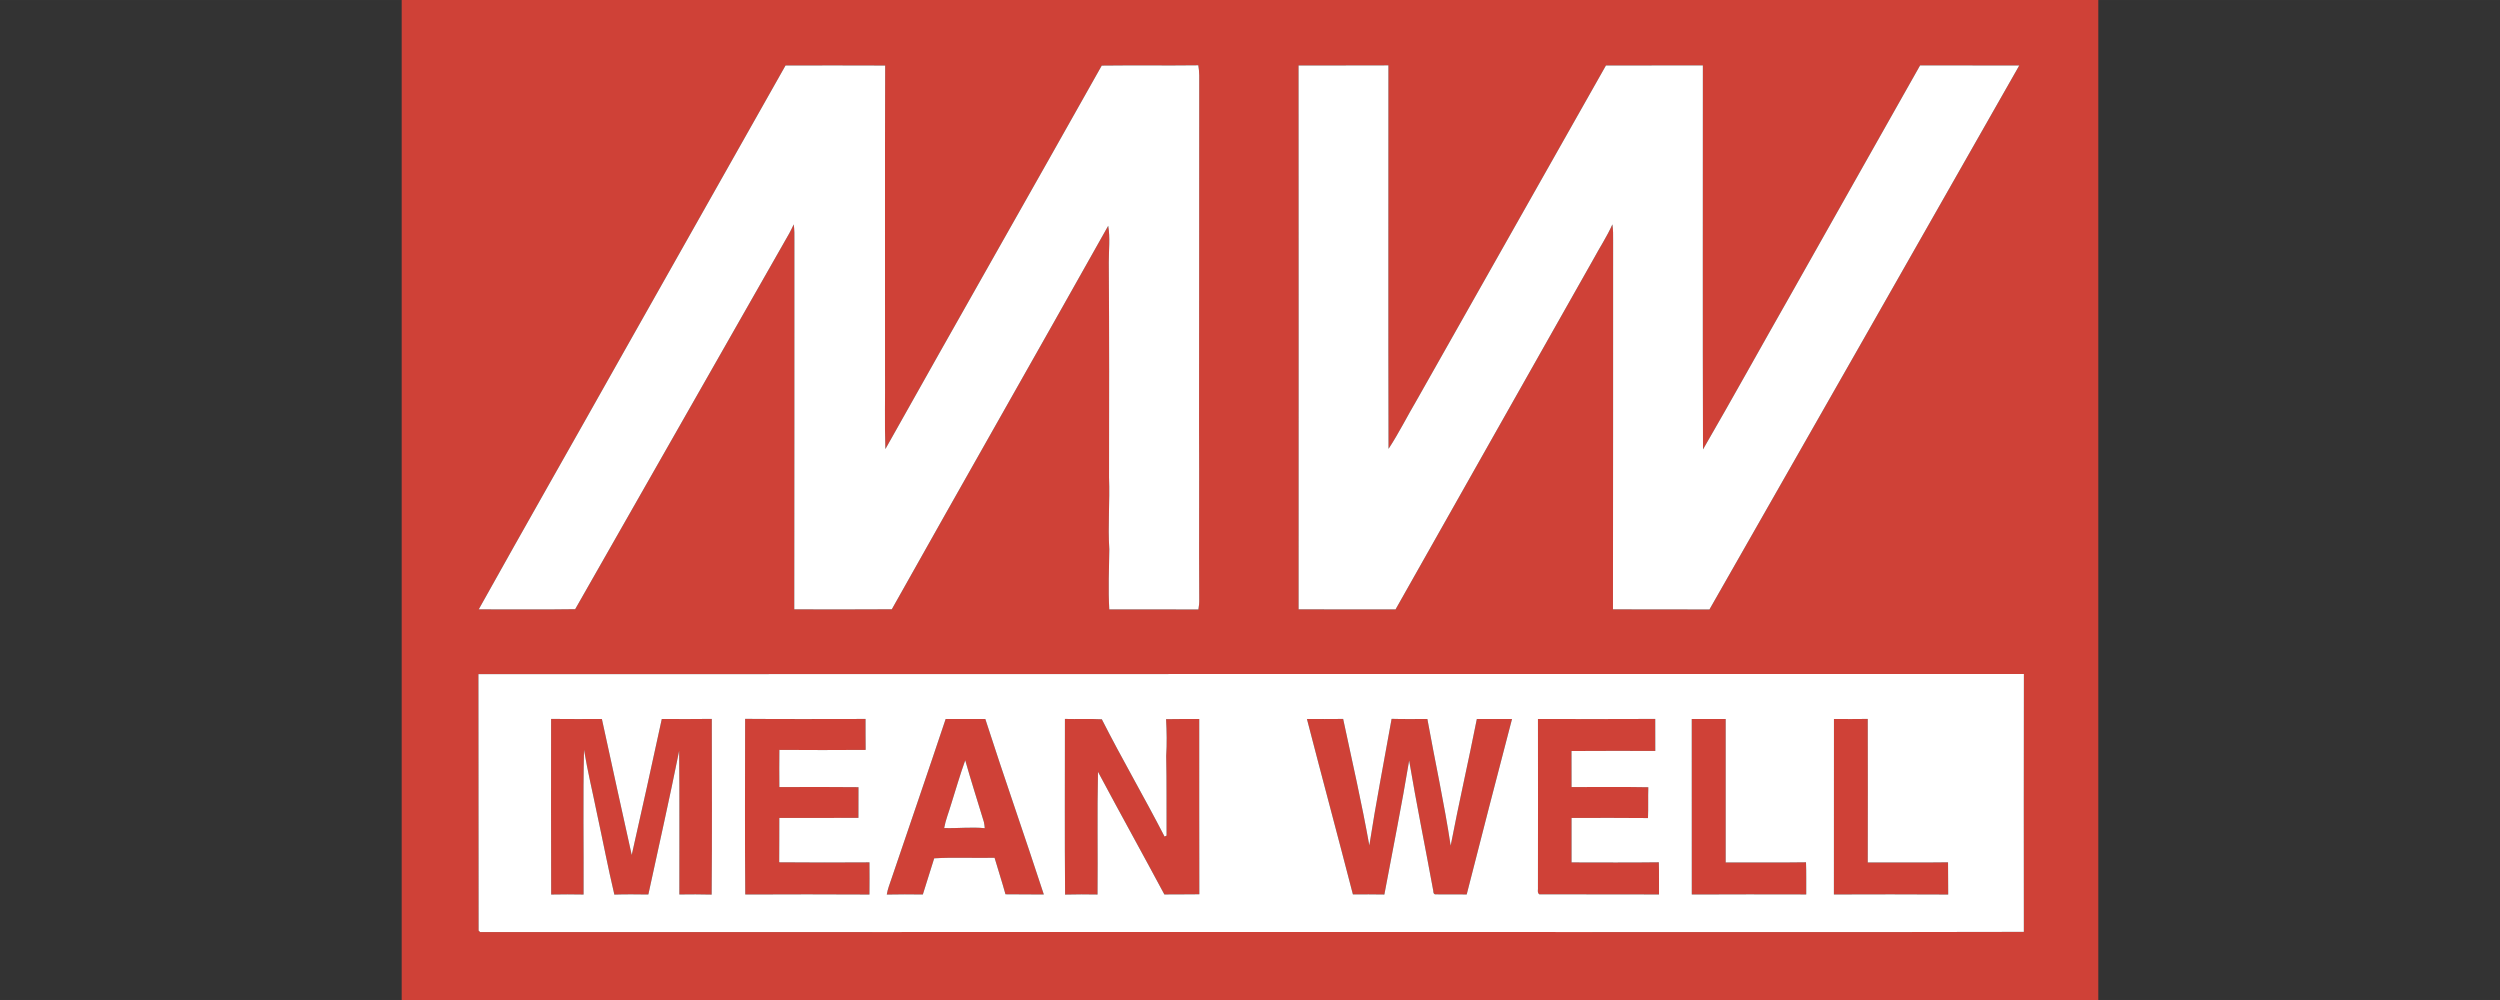 <?xml version="1.0" encoding="UTF-8" standalone="no"?>
<!-- Creator: CorelDRAW X8 -->

<svg
   xmlns:dc="http://purl.org/dc/elements/1.1/"
   xmlns:cc="http://creativecommons.org/ns#"
   xmlns:rdf="http://www.w3.org/1999/02/22-rdf-syntax-ns#"
   xmlns:svg="http://www.w3.org/2000/svg"
   xmlns="http://www.w3.org/2000/svg"
   xmlns:sodipodi="http://sodipodi.sourceforge.net/DTD/sodipodi-0.dtd"
   xmlns:inkscape="http://www.inkscape.org/namespaces/inkscape"
   xml:space="preserve"
   width="300"
   height="120"
   version="1.1"
   style="clip-rule:evenodd;fill-rule:evenodd;image-rendering:optimizeQuality;shape-rendering:geometricPrecision;text-rendering:geometricPrecision"
   viewBox="0 0 3000000 1199983.5"
   id="svg13"
   sodipodi:docname="vdmFXPwxOeMmSHrFNcEESGudKrze33GDSEgH4xB0.svg"
   inkscape:version="0.92.5 (2060ec1f9f, 2020-04-08)"><rect x="0" y="0" width="3000000" height="1199983.5" fill="#333333" stroke="none"/><sodipodi:namedview
   pagecolor="#ffffff"
   bordercolor="#666666"
   borderopacity="1"
   objecttolerance="10"
   gridtolerance="10"
   guidetolerance="10"
   inkscape:pageopacity="0"
   inkscape:pageshadow="2"
   inkscape:window-width="1920"
   inkscape:window-height="1021"
   id="namedview15"
   showgrid="false"
   inkscape:zoom="2.0441176"
   inkscape:cx="312.1151"
   inkscape:cy="-27.856113"
   inkscape:window-x="0"
   inkscape:window-y="0"
   inkscape:window-maximized="1"
   inkscape:current-layer="svg13" />
 <defs
   id="defs4">
  <style
   type="text/css"
   id="style2">
   <![CDATA[
    .fil0 {fill:#CF4137;fill-rule:nonzero}
    .fil1 {fill:white;fill-rule:nonzero}
   ]]>
  </style>
 </defs>
 <g
   id="Слой_x0020_1"
   transform="matrix(1.5,0,0,1.5,482039.04,9.76)">
  <g
   id="_828893744">
   <path
   class="fil0"
   d="M 0,-12 H 1357283 V 799989 H 0 Z m 307065,52382 c -44245,78355 -88465,156734 -132733,235088 -37477,66709 -75461,133182 -112702,200009 25725,-47 51449,260 77162,-141 57201,-100147 114107,-200505 171285,-300687 1275,-2339 2421,-4748 3567,-7146 555,4276 602,8599 519,12910 -106,98351 95,196713 -106,295064 26008,0 52028,154 78036,-70 57449,-102391 115642,-204380 173115,-306770 1654,9602 437,19417 461,29114 389,57438 307,114899 200,172324 756,19099 -1039,38245 225,57355 -225,16028 -957,32091 -24,48106 23752,-11 47528,-106 71280,60 473,-2623 756,-5304 685,-7973 -283,-45945 95,-91843 -153,-137788 212,-93851 -24,-187678 141,-281518 12,-2716 -330,-5409 -732,-8090 -25736,331 -51508,-106 -77256,236 -57497,102367 -115690,204356 -173092,306793 -685,-21106 -106,-42236 -283,-63331 59,-81178 -154,-162343 118,-243509 -26575,-142 -53138,-59 -79713,-36 z m 410412,-23 c 118,145040 59,290080 35,435109 25866,106 51721,11 77575,47 52631,-93390 105509,-186627 158186,-279994 5032,-9378 10973,-18283 15284,-28028 602,4276 661,8611 579,12933 -107,98363 94,196702 -119,295053 25737,107 51461,-47 77186,95 82784,-144958 165284,-290092 247844,-435180 -26457,-118 -52902,12 -79347,-59 -34370,61016 -68918,121926 -103253,182966 -23551,41362 -46571,83044 -70406,124241 -295,-102403 -82,-204817 -106,-307219 -25854,95 -51709,-59 -77551,71 -50410,89044 -100714,178135 -151076,267203 -7736,13098 -14516,26787 -22843,39496 -260,-102261 -47,-204533 -94,-306805 -23965,118 -47930,24 -71894,71 z M 61382,539306 c 201,68386 -71,136761 130,205135 307,296 921,910 1229,1217 279710,-130 559479,0 839225,-47 131930,-130 263848,224 395754,-130 -59,-68753 -83,-137517 36,-206269 -412137,71 -824261,-118 -1236374,94 z m 730540,35764 c 9531,284 19075,118 28606,118 6107,33804 13500,67383 18638,101351 6496,-33862 14244,-67512 20941,-101351 9378,71 18756,-11 28134,24 -12200,46748 -24366,93532 -36260,140375 -8456,-248 -16925,71 -25382,-130 -1771,-638 -1086,-3047 -1641,-4394 -6284,-34252 -13217,-68374 -19005,-102685 -5917,35846 -13169,71480 -19830,107221 -8386,-178 -16784,-107 -25158,-71 -12083,-46831 -24685,-93520 -36780,-140340 9650,12 19323,95 28973,-47 7205,33685 14894,67312 20941,101233 5232,-33886 11846,-67548 17823,-101304 z m 240119,118 c 9048,24 18083,36 27142,0 -23,38245 -23,76513 0,114769 21414,-71 42827,189 64264,-142 343,8575 95,17150 178,25725 -30520,-48 -61040,-142 -91560,47 -24,-46796 -12,-93603 -24,-140399 z m -912525,-59 c 13536,189 27083,48 40631,59 7783,36308 15909,72532 23870,108792 8232,-36224 16181,-72508 24059,-108803 13323,23 26669,153 40004,-59 36,46842 272,93697 -118,140540 -8610,-272 -17221,-177 -25831,-95 -106,-38303 260,-76618 -177,-114922 -7689,38422 -16382,76631 -24638,114946 -9059,-118 -18130,-225 -27189,71 -5102,-21603 -9236,-43394 -13949,-65068 -3425,-16925 -7512,-33720 -10323,-50752 -886,38575 -177,77186 -354,115772 -8646,-189 -17280,-153 -25926,0 -188,-46819 -59,-93662 -59,-140481 z m 155328,140458 c -390,-46831 -153,-93662 -106,-140505 32114,260 64205,106 96331,71 83,8244 -83,16512 83,24756 -23008,177 -46016,154 -69012,0 -95,9909 -107,19831 -12,29752 21094,-71 42189,-189 63295,71 -94,8173 -35,16358 -47,24567 -21083,59 -42189,-47 -63284,35 -118,11835 71,23658 -94,35493 24071,248 48142,177 72213,47 71,8575 71,17162 -12,25736 -33106,-212 -66237,-153 -99355,-23 z m 117143,-13099 c 14385,-42449 28996,-84803 43181,-127300 10571,83 21154,-35 31724,24 15119,46949 31512,93485 46808,140375 -10229,-177 -20457,23 -30674,-166 -2693,-9803 -5893,-19464 -8728,-29208 -16087,389 -32315,-544 -48307,437 -3107,9614 -5977,19311 -9083,28937 -9626,-106 -19240,-201 -28855,47 721,-4547 2504,-8799 3934,-13146 z m 47492,-58890 c -1819,6284 -4358,12366 -5504,18827 10831,378 21697,-1004 32469,118 -166,-1653 -284,-3331 -685,-4949 -4985,-16452 -10252,-32823 -14930,-49370 -4228,11646 -7582,23575 -11350,35374 z m 91229,72060 c -378,-46843 -118,-93674 -130,-140517 9839,272 19689,-248 29528,284 16027,31618 33956,62291 50185,93827 402,-201 1205,-591 1606,-780 -118,-21224 142,-42472 -295,-63685 614,-9815 437,-19666 -106,-29469 8846,-236 17693,-47 26539,-118 59,46737 -94,93473 71,140210 -9319,200 -18638,-12 -27969,141 -17551,-32787 -35622,-65303 -53114,-98126 -721,32705 -47,65433 -366,98174 -8646,-130 -17303,-201 -25949,59 z M 909005,575177 c 31264,35 62552,129 93816,-48 35,8528 35,17079 35,25607 -22346,-24 -44681,-118 -67028,59 83,9614 47,19216 36,28843 20468,35 40949,-249 61417,141 -271,8221 83,16429 -259,24650 -20386,-236 -40772,-106 -61158,-71 35,11847 11,23705 0,35563 23279,12 46547,213 69839,-106 271,8587 47,17173 141,25772 -31913,-248 -63827,35 -95740,-130 -1949,-1382 -839,-4016 -1111,-5953 83,-44776 60,-89552 12,-134327 z m 236801,0 c 9000,35 18024,106 27035,-48 83,38280 71,76536 0,114816 21414,-47 42816,189 64229,-106 142,8598 0,17185 130,25771 -30484,-212 -60957,-129 -91441,-47 70,-46784 -24,-93603 47,-140386 z"
   id="path7"
   inkscape:connector-curvature="0"
   style="fill:#cf4137;fill-rule:nonzero" />
   <path
   class="fil1"
   d="m 307065,52370 c 26575,-23 53138,-106 79713,36 -272,81166 -59,162331 -118,243509 177,21095 -402,42225 283,63331 57402,-102437 115595,-204426 173092,-306793 25748,-342 51520,95 77256,-236 402,2681 744,5374 732,8090 -165,93840 71,187667 -141,281518 248,45945 -130,91843 153,137788 71,2669 -212,5350 -685,7973 -23752,-166 -47528,-71 -71280,-60 -933,-16015 -201,-32078 24,-48106 -1264,-19110 531,-38256 -225,-57355 107,-57425 189,-114886 -200,-172324 -24,-9697 1193,-19512 -461,-29114 -57473,102390 -115666,204379 -173115,306770 -26008,224 -52028,70 -78036,70 201,-98351 0,-196713 106,-295064 83,-4311 36,-8634 -519,-12910 -1146,2398 -2292,4807 -3567,7146 -57178,100182 -114084,200540 -171285,300687 -25713,401 -51437,94 -77162,141 37241,-66827 75225,-133300 112702,-200009 44268,-78354 88488,-156733 132733,-235088 z m 410412,-23 c 23964,-47 47929,47 71894,-71 47,102272 -166,204544 94,306805 8327,-12709 15107,-26398 22843,-39496 50362,-89068 100666,-178159 151076,-267203 25842,-130 51697,24 77551,-71 24,102402 -189,204816 106,307219 23835,-41197 46855,-82879 70406,-124241 34335,-61040 68883,-121950 103253,-182966 26445,71 52890,-59 79347,59 -82560,145088 -165060,290222 -247844,435180 -25725,-142 -51449,12 -77186,-95 213,-98351 12,-196690 119,-295053 82,-4322 23,-8657 -579,-12933 -4311,9745 -10252,18650 -15284,28028 -52677,93367 -105555,186604 -158186,279994 -25854,-36 -51709,59 -77575,-47 24,-145029 83,-290069 -35,-435109 z M 61382,539306 c 412113,-212 824237,-23 1236374,-94 -119,68752 -95,137516 -36,206269 -131906,354 -263824,0 -395754,130 -279746,47 -559515,-83 -839225,47 -308,-307 -922,-921 -1229,-1217 -201,-68374 71,-136749 -130,-205135 z m 730540,35764 c -5977,33756 -12591,67418 -17823,101304 -6047,-33921 -13736,-67548 -20941,-101233 -9650,142 -19323,59 -28973,47 12095,46820 24697,93509 36780,140340 8374,-36 16772,-107 25158,71 6661,-35741 13913,-71375 19830,-107221 5788,34311 12721,68433 19005,102685 555,1347 -130,3756 1641,4394 8457,201 16926,-118 25382,130 11894,-46843 24060,-93627 36260,-140375 -9378,-35 -18756,47 -28134,-24 -6697,33839 -14445,67489 -20941,101351 -5138,-33968 -12531,-67547 -18638,-101351 -9531,0 -19075,166 -28606,-118 z m 240119,118 c 12,46796 0,93603 24,140399 30520,-189 61040,-95 91560,-47 -83,-8575 165,-17150 -178,-25725 -21437,331 -42850,71 -64264,142 -23,-38256 -23,-76524 0,-114769 -9059,36 -18094,24 -27142,0 z m -912525,-59 c 0,46819 -129,93662 59,140481 8646,-153 17280,-189 25926,0 177,-38586 -532,-77197 354,-115772 2811,17032 6898,33827 10323,50752 4713,21674 8847,43465 13949,65068 9059,-296 18130,-189 27189,-71 8256,-38315 16949,-76524 24638,-114946 437,38304 71,76619 177,114922 8610,-82 17221,-177 25831,95 390,-46843 154,-93698 118,-140540 -13335,212 -26681,82 -40004,59 -7878,36295 -15827,72579 -24059,108803 -7961,-36260 -16087,-72484 -23870,-108792 -13548,-11 -27095,130 -40631,-59 z m 155328,140458 c 33118,-130 66249,-189 99355,23 83,-8574 83,-17161 12,-25736 -24071,130 -48142,201 -72213,-47 165,-11835 -24,-23658 94,-35493 21095,-82 42201,24 63284,-35 12,-8209 -47,-16394 47,-24567 -21106,-260 -42201,-142 -63295,-71 -95,-9921 -83,-19843 12,-29752 22996,154 46004,177 69012,0 -166,-8244 0,-16512 -83,-24756 -32126,35 -64217,189 -96331,-71 -47,46843 -284,93674 106,140505 z m 117143,-13099 c -1430,4347 -3213,8599 -3934,13146 9615,-248 19229,-153 28855,-47 3106,-9626 5976,-19323 9083,-28937 15992,-981 32220,-48 48307,-437 2835,9744 6035,19405 8728,29208 10217,189 20445,-11 30674,166 -15296,-46890 -31689,-93426 -46808,-140375 -10570,-59 -21153,59 -31724,-24 -14185,42497 -28796,84851 -43181,127300 z m 138721,13170 c 8646,-260 17303,-189 25949,-59 319,-32741 -355,-65469 366,-98174 17492,32823 35563,65339 53114,98126 9331,-153 18650,59 27969,-141 -165,-46737 -12,-93473 -71,-140210 -8846,71 -17693,-118 -26539,118 543,9803 720,19654 106,29469 437,21213 177,42461 295,63685 -401,189 -1204,579 -1606,780 -16229,-31536 -34158,-62209 -50185,-93827 -9839,-532 -19689,-12 -29528,-284 12,46843 -248,93674 130,140517 z M 909005,575177 c 48,44775 71,89551 -12,134327 272,1937 -838,4571 1111,5953 31913,165 63827,-118 95740,130 -94,-8599 130,-17185 -141,-25772 -23292,319 -46560,118 -69839,106 11,-11858 35,-23716 0,-35563 20386,-35 40772,-165 61158,71 342,-8221 -12,-16429 259,-24650 -20468,-390 -40949,-106 -61417,-141 11,-9627 47,-19229 -36,-28843 22347,-177 44682,-83 67028,-59 0,-8528 0,-17079 -35,-25607 -31264,177 -62552,83 -93816,48 z m 236801,0 c -71,46783 23,93602 -47,140386 30484,-82 60957,-165 91441,47 -130,-8586 12,-17173 -130,-25771 -21413,295 -42815,59 -64229,106 71,-38280 83,-76536 0,-114816 -9011,154 -18035,83 -27035,48 z m -706327,68421 c 3768,-11799 7122,-23728 11350,-35374 4678,16547 9945,32918 14930,49370 401,1618 519,3296 685,4949 -10772,-1122 -21638,260 -32469,-118 1146,-6461 3685,-12543 5504,-18827 z"
   id="path9"
   inkscape:connector-curvature="0"
   style="fill:#ffffff;fill-rule:nonzero" />
  </g>
 </g>
</svg>